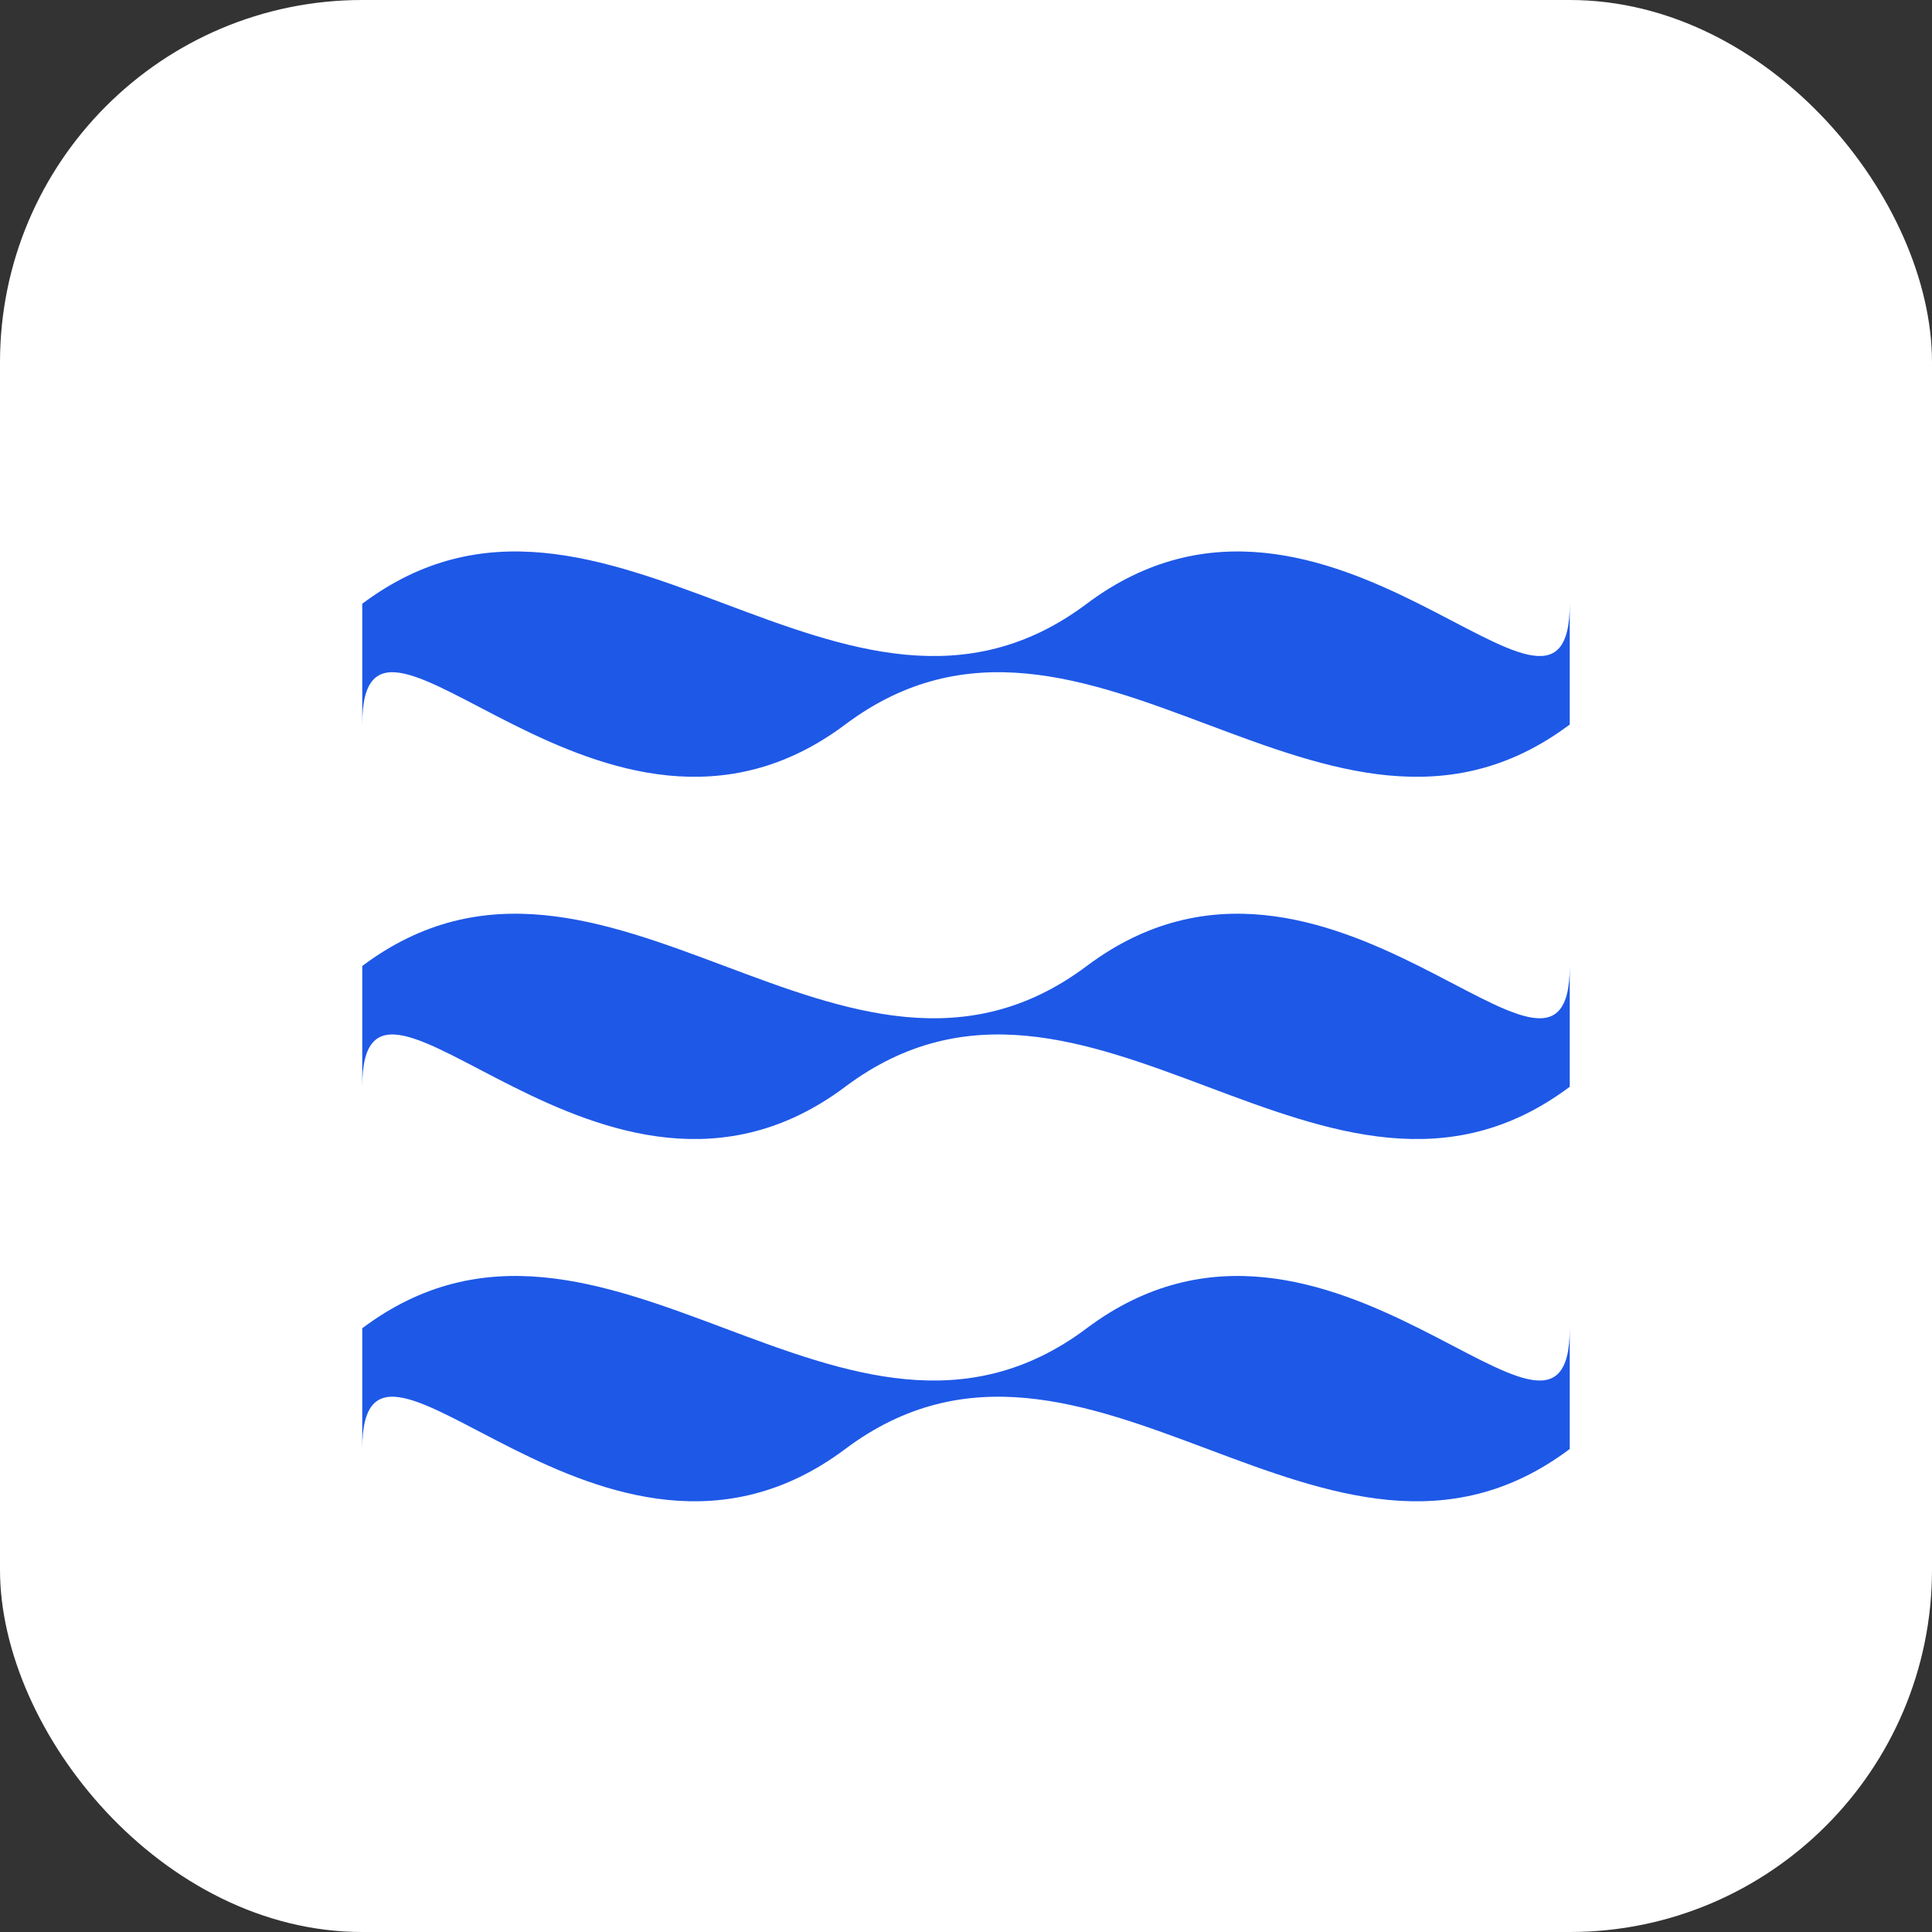 <svg xmlns="http://www.w3.org/2000/svg" viewBox="0 0 32 32">
  <rect x="0" y="0" width="32" height="32" fill="#333333" stroke="none"/>
  <style>
    .wave { fill: #1e58e7; }
    @media (prefers-color-scheme: dark) {
      .wave { fill: #4074ff; }
    }
  </style>
  <rect width="32" height="32" rx="6" fill="#fff"/>
  <path class="wave" d="M6,10 C10,7 14,13 18,10 C22,7 26,13 26,10 L26,12 C22,15 18,9 14,12 C10,15 6,9 6,12 Z"/>
  <path class="wave" d="M6,16 C10,13 14,19 18,16 C22,13 26,19 26,16 L26,18 C22,21 18,15 14,18 C10,21 6,15 6,18 Z"/>
  <path class="wave" d="M6,22 C10,19 14,25 18,22 C22,19 26,25 26,22 L26,24 C22,27 18,21 14,24 C10,27 6,21 6,24 Z"/>
</svg>
